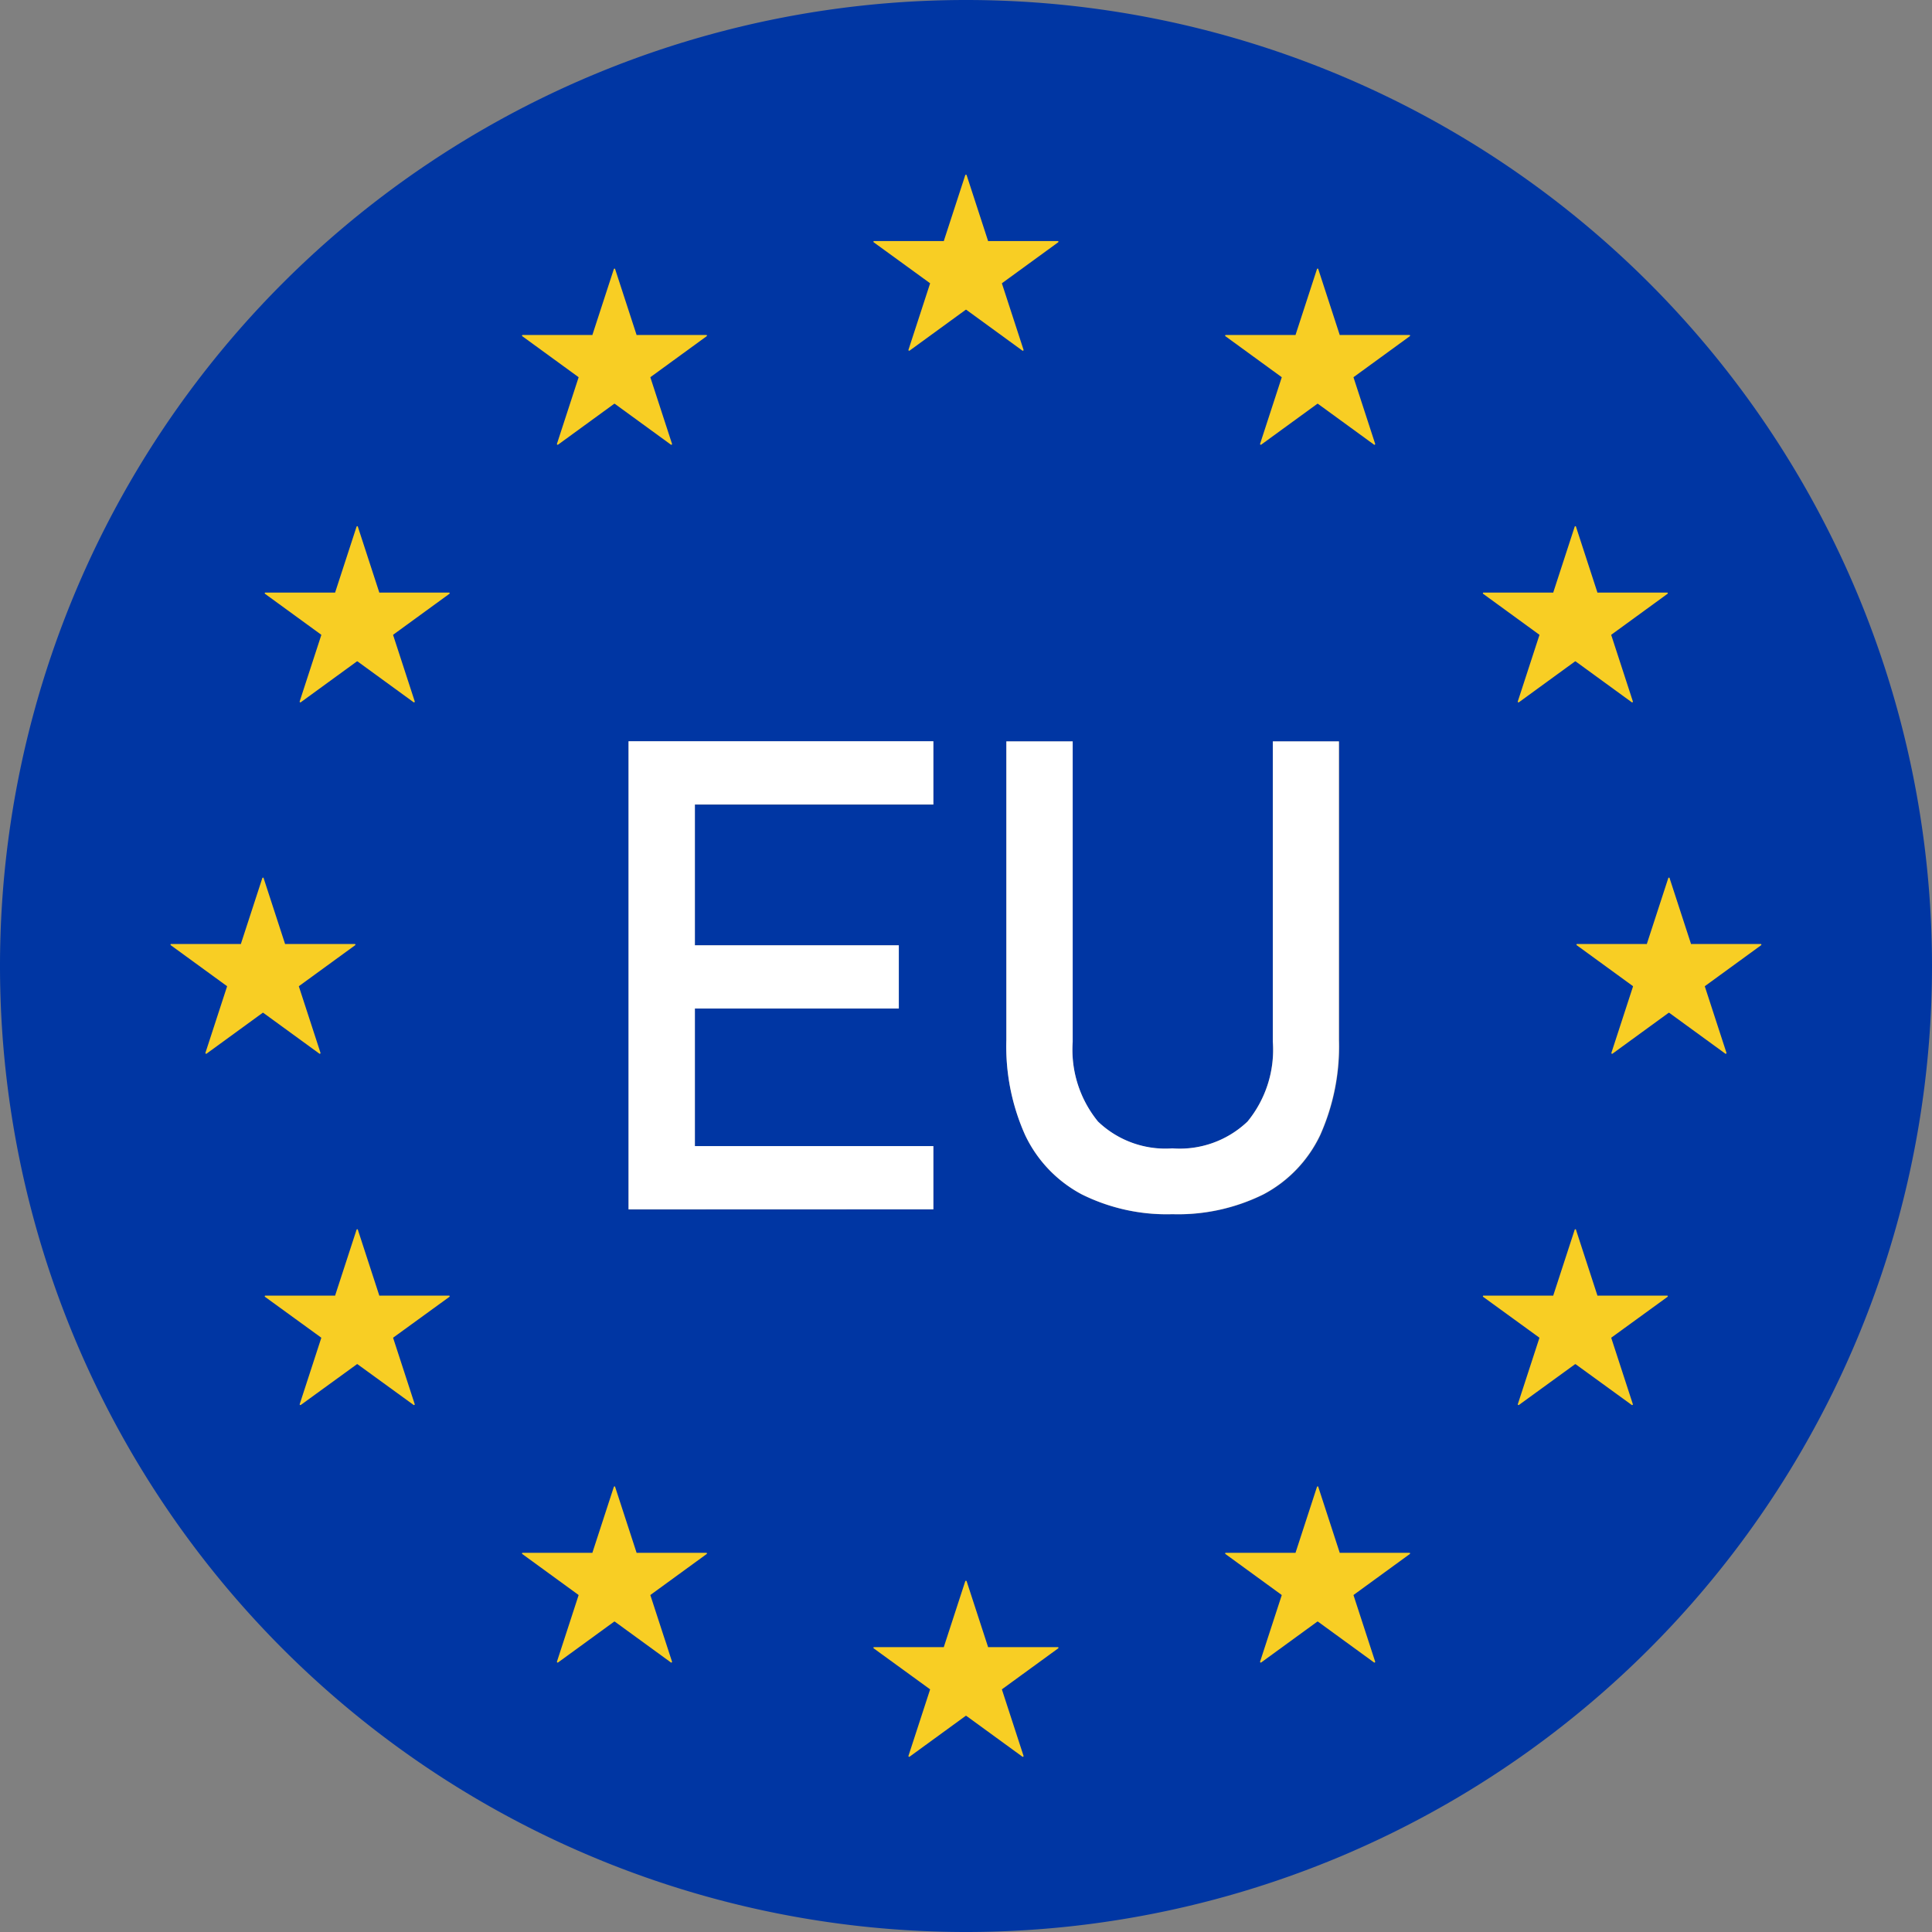 <svg xmlns="http://www.w3.org/2000/svg" width="18" height="18" viewBox="0 0 18 18">
  <rect x="0" y="0" width="18" height="18" fill="#808080" stroke="none"/>
  <g id="Group_7767" data-name="Group 7767" transform="translate(-1327.564 -605)">
    <path id="path70" d="M770.623-561.657a1.212,1.212,0,0,1-.527-.552,2.017,2.017,0,0,1-.175-.885v-2.783h.618v2.8a1.057,1.057,0,0,0,.235.742.908.908,0,0,0,.693.25.916.916,0,0,0,.7-.25,1.054,1.054,0,0,0,.236-.742v-2.8h.619v2.783a2.028,2.028,0,0,1-.175.885,1.212,1.212,0,0,1-.528.552,1.792,1.792,0,0,1-.849.185A1.777,1.777,0,0,1,770.623-561.657Zm-4.222.141v-4.361h2.84v.589h-2.222v1.311h1.9v.589h-1.9v1.282h2.222v.589Zm3.144-11.269a9,9,0,0,0-9,9,9,9,0,0,0,9,9,9,9,0,0,0,9-9,9,9,0,0,0-9-9" transform="translate(567.019 1177.785)" fill="#0036a3"/>
    <path id="path72" d="M860.949-454.49v1.311h1.9v.589h-1.9v1.282h2.222v.589h-2.84v-4.361h2.84v.589h-2.222" transform="translate(473.089 1066.986)" fill="#fff"/>
    <path id="path74" d="M923.416-455.079v2.783a2.027,2.027,0,0,1-.175.885,1.212,1.212,0,0,1-.528.552,1.792,1.792,0,0,1-.849.185,1.776,1.776,0,0,1-.844-.185,1.213,1.213,0,0,1-.527-.552,2.018,2.018,0,0,1-.175-.885v-2.783h.618v2.8a1.057,1.057,0,0,0,.236.742.908.908,0,0,0,.693.25.915.915,0,0,0,.7-.25,1.054,1.054,0,0,0,.236-.742v-2.8h.619" transform="translate(416.622 1066.986)" fill="#fff"/>
    <path id="path76" d="M900.039-545.05l.2.614a.007.007,0,0,0,.006,0h.646a.007.007,0,0,1,0,.012l-.522.38a.007.007,0,0,0,0,.007l.2.614a.007.007,0,0,1-.01.008l-.522-.38a.007.007,0,0,0-.008,0l-.522.38a.007.007,0,0,1-.01-.008l.2-.614a.007.007,0,0,0,0-.007l-.523-.38a.007.007,0,0,1,0-.012h.646a.007.007,0,0,0,.006,0l.2-.614a.007.007,0,0,1,.013,0" transform="translate(436.531 1151.682)" fill="#f8ce24"/>
    <path id="path78" d="M1011.648-433.441l.2.614a.007.007,0,0,0,.006,0h.646a.007.007,0,0,1,0,.012l-.522.38a.007.007,0,0,0,0,.008l.2.614a.007.007,0,0,1-.01.008l-.522-.38a.007.007,0,0,0-.008,0l-.522.38a.007.007,0,0,1-.01-.008l.2-.614a.007.007,0,0,0,0-.008l-.522-.38a.007.007,0,0,1,0-.012h.646a.007.007,0,0,0,.006,0l.2-.614a.007.007,0,0,1,.013,0" transform="translate(331.471 1046.622)" fill="#f8ce24"/>
    <path id="path80" d="M996.7-377.637l.2.614a.007.007,0,0,0,.006,0h.646a.007.007,0,0,1,0,.012l-.522.379a.007.007,0,0,0,0,.007l.2.614a.007.007,0,0,1-.01.007l-.522-.379a.007.007,0,0,0-.008,0l-.522.379a.007.007,0,0,1-.01-.007l.2-.614a.007.007,0,0,0,0-.007l-.522-.379a.007.007,0,0,1,0-.012h.646a.007.007,0,0,0,.006,0l.2-.614a.007.007,0,0,1,.013,0" transform="translate(345.547 994.094)" fill="#f8ce24"/>
    <path id="path82" d="M955.844-336.786l.2.614a.007.007,0,0,0,.006,0h.646a.007.007,0,0,1,0,.012l-.522.38a.007.007,0,0,0,0,.008l.2.614a.007.007,0,0,1-.01.008l-.522-.38a.007.007,0,0,0-.008,0l-.522.38a.007.007,0,0,1-.01-.008l.2-.614a.007.007,0,0,0,0-.008l-.522-.38a.007.007,0,0,1,0-.012h.646a.007.007,0,0,0,.006,0l.2-.614a.007.007,0,0,1,.013,0" transform="translate(384.002 955.639)" fill="#f8ce24"/>
    <path id="path84" d="M900.039-321.832l.2.614a.007.007,0,0,0,.006,0h.646a.007.007,0,0,1,0,.012l-.522.38a.007.007,0,0,0,0,.007l.2.614a.007.007,0,0,1-.01.008l-.522-.38a.007.007,0,0,0-.008,0l-.522.38a.007.007,0,0,1-.01-.008l.2-.614a.007.007,0,0,0,0-.007l-.523-.38a.007.007,0,0,1,0-.012h.646a.007.007,0,0,0,.006,0l.2-.614a.007.007,0,0,1,.013,0" transform="translate(436.531 941.564)" fill="#f8ce24"/>
    <path id="path86" d="M844.235-336.786l.2.614a.007.007,0,0,0,.006,0h.646a.007.007,0,0,1,0,.012l-.522.38a.007.007,0,0,0,0,.008l.2.614a.007.007,0,0,1-.01.008l-.522-.38a.007.007,0,0,0-.008,0l-.522.38a.007.007,0,0,1-.01-.008l.2-.614a.007.007,0,0,0,0-.008l-.522-.38a.007.007,0,0,1,0-.012h.646a.007.007,0,0,0,.006,0l.2-.614a.007.007,0,0,1,.013,0" transform="translate(489.06 955.639)" fill="#f8ce24"/>
    <path id="path88" d="M803.384-377.637l.2.614a.007.007,0,0,0,.006,0h.646a.007.007,0,0,1,0,.012l-.522.379a.007.007,0,0,0,0,.007l.2.614a.007.007,0,0,1-.01.007l-.522-.379a.006.006,0,0,0-.008,0l-.522.379a.007.007,0,0,1-.01-.007l.2-.614a.007.007,0,0,0,0-.007l-.522-.379a.007.007,0,0,1,0-.012h.646a.007.007,0,0,0,.006,0l.2-.614a.007.007,0,0,1,.013,0" transform="translate(527.514 994.094)" fill="#f8ce24"/>
    <path id="path90" d="M788.431-433.441l.2.614a.007.007,0,0,0,.006,0h.646a.007.007,0,0,1,0,.012l-.522.38a.007.007,0,0,0,0,.008l.2.614a.007.007,0,0,1-.01.008l-.522-.38a.007.007,0,0,0-.008,0l-.522.38a.007.007,0,0,1-.01-.008l.2-.614a.007.007,0,0,0,0-.008l-.522-.38a.007.007,0,0,1,0-.012h.646a.007.007,0,0,0,.006,0l.2-.614a.007.007,0,0,1,.013,0" transform="translate(541.589 1046.622)" fill="#f8ce24"/>
    <path id="path92" d="M803.384-489.246l.2.614a.007.007,0,0,0,.006,0h.646a.007.007,0,0,1,0,.012l-.522.38a.007.007,0,0,0,0,.008l.2.614a.007.007,0,0,1-.01.008l-.522-.38a.007.007,0,0,0-.008,0l-.522.38a.007.007,0,0,1-.01-.008l.2-.614a.007.007,0,0,0,0-.008l-.522-.38a.007.007,0,0,1,0-.012h.646a.007.007,0,0,0,.006,0l.2-.614a.007.007,0,0,1,.013,0" transform="translate(527.514 1099.153)" fill="#f8ce24"/>
    <path id="path94" d="M844.235-530.1l.2.614a.007.007,0,0,0,.006,0h.646a.007.007,0,0,1,0,.012l-.522.38a.007.007,0,0,0,0,.008l.2.614a.007.007,0,0,1-.01.008l-.522-.38a.007.007,0,0,0-.008,0l-.522.38a.007.007,0,0,1-.01-.008l.2-.614a.006.006,0,0,0,0-.008l-.522-.38a.007.007,0,0,1,0-.012h.646a.007.007,0,0,0,.006,0l.2-.614a.007.007,0,0,1,.013,0" transform="translate(489.06 1137.607)" fill="#f8ce24"/>
    <path id="path96" d="M996.7-489.246l.2.614a.007.007,0,0,0,.006,0h.646a.007.007,0,0,1,0,.012l-.522.38a.007.007,0,0,0,0,.008l.2.614a.007.007,0,0,1-.01.008l-.522-.38a.007.007,0,0,0-.008,0l-.522.38a.007.007,0,0,1-.01-.008l.2-.614a.007.007,0,0,0,0-.008l-.522-.38a.007.007,0,0,1,0-.012h.646a.007.007,0,0,0,.006,0l.2-.614a.007.007,0,0,1,.013,0" transform="translate(345.547 1099.153)" fill="#f8ce24"/>
    <path id="path98" d="M955.844-530.1l.2.614a.007.007,0,0,0,.006,0h.646a.007.007,0,0,1,0,.012l-.522.38a.007.007,0,0,0,0,.008l.2.614a.007.007,0,0,1-.01.008l-.522-.38a.007.007,0,0,0-.008,0l-.522.38a.007.007,0,0,1-.01-.008l.2-.614a.007.007,0,0,0,0-.008l-.522-.38a.007.007,0,0,1,0-.012h.646a.007.007,0,0,0,.006,0l.2-.614a.007.007,0,0,1,.013,0" transform="translate(384.002 1137.607)" fill="#f8ce24"/>
    <path id="path100" d="M910.369-311.573h0a.22.22,0,0,0-.22.22h0a.22.22,0,0,0,.22.22h0a.22.22,0,0,0,.22-.22h0a.22.22,0,0,0-.22-.22" transform="translate(426.195 931.902)" fill="#f8ce24"/>
    <path id="path102" d="M854.674-519.426h0a.22.22,0,0,1-.3-.081h0a.22.22,0,0,1,.081-.3h0a.221.221,0,0,1,.3.081h0a.22.22,0,0,1-.081.3" transform="translate(478.725 1127.944)" fill="#f8ce24"/>
    <path id="path104" d="M966.063-326.5h0a.22.22,0,0,0-.081.3h0a.22.22,0,0,0,.3.081h0a.22.22,0,0,0,.081-.3h0a.221.221,0,0,0-.3-.081" transform="translate(373.666 945.978)" fill="#f8ce24"/>
    <path id="path106" d="M813.9-478.656h0a.22.22,0,0,1-.3.081h0a.221.221,0,0,1-.081-.3h0a.221.221,0,0,1,.3-.081h0a.22.22,0,0,1,.081.3" transform="translate(517.179 1089.491)" fill="#f8ce24"/>
    <path id="path108" d="M1006.833-367.267h0a.221.221,0,0,0,.081.3h0a.221.221,0,0,0,.3-.081h0a.22.22,0,0,0-.081-.3h0a.221.221,0,0,0-.3.081" transform="translate(335.212 984.432)" fill="#f8ce24"/>
    <path id="path110" d="M798.98-422.961h0a.22.22,0,0,1-.22.22h0a.221.221,0,0,1-.22-.22h0a.221.221,0,0,1,.22-.22h0a.22.22,0,0,1,.22.22" transform="translate(531.254 1036.961)" fill="#f8ce24"/>
    <path id="path112" d="M1021.757-422.961h0a.22.22,0,0,0,.22.22h0a.22.22,0,0,0,.22-.22h0a.22.22,0,0,0-.22-.22h0a.22.22,0,0,0-.22.22" transform="translate(321.136 1036.961)" fill="#f8ce24"/>
    <path id="path114" d="M813.9-367.267h0a.22.22,0,0,1-.081.3h0a.221.221,0,0,1-.3-.081h0a.221.221,0,0,1,.081-.3h0a.22.22,0,0,1,.3.081" transform="translate(517.179 984.432)" fill="#f8ce24"/>
    <path id="path116" d="M1006.833-478.656h0a.221.221,0,0,0,.3.081h0a.22.22,0,0,0,.081-.3h0a.22.22,0,0,0-.3-.081h0a.22.22,0,0,0-.081.3" transform="translate(335.212 1089.491)" fill="#f8ce24"/>
    <path id="path118" d="M854.674-326.5h0a.221.221,0,0,1,.081.3h0a.22.22,0,0,1-.3.081h0a.22.22,0,0,1-.081-.3h0a.22.22,0,0,1,.3-.081" transform="translate(478.725 945.978)" fill="#f8ce24"/>
    <path id="path120" d="M966.063-519.426h0a.22.22,0,0,0,.3-.081h0a.221.221,0,0,0-.081-.3h0a.22.22,0,0,0-.3.081h0a.22.22,0,0,0,.081.3" transform="translate(373.666 1127.944)" fill="#f8ce24"/>
  </g>
</svg>
